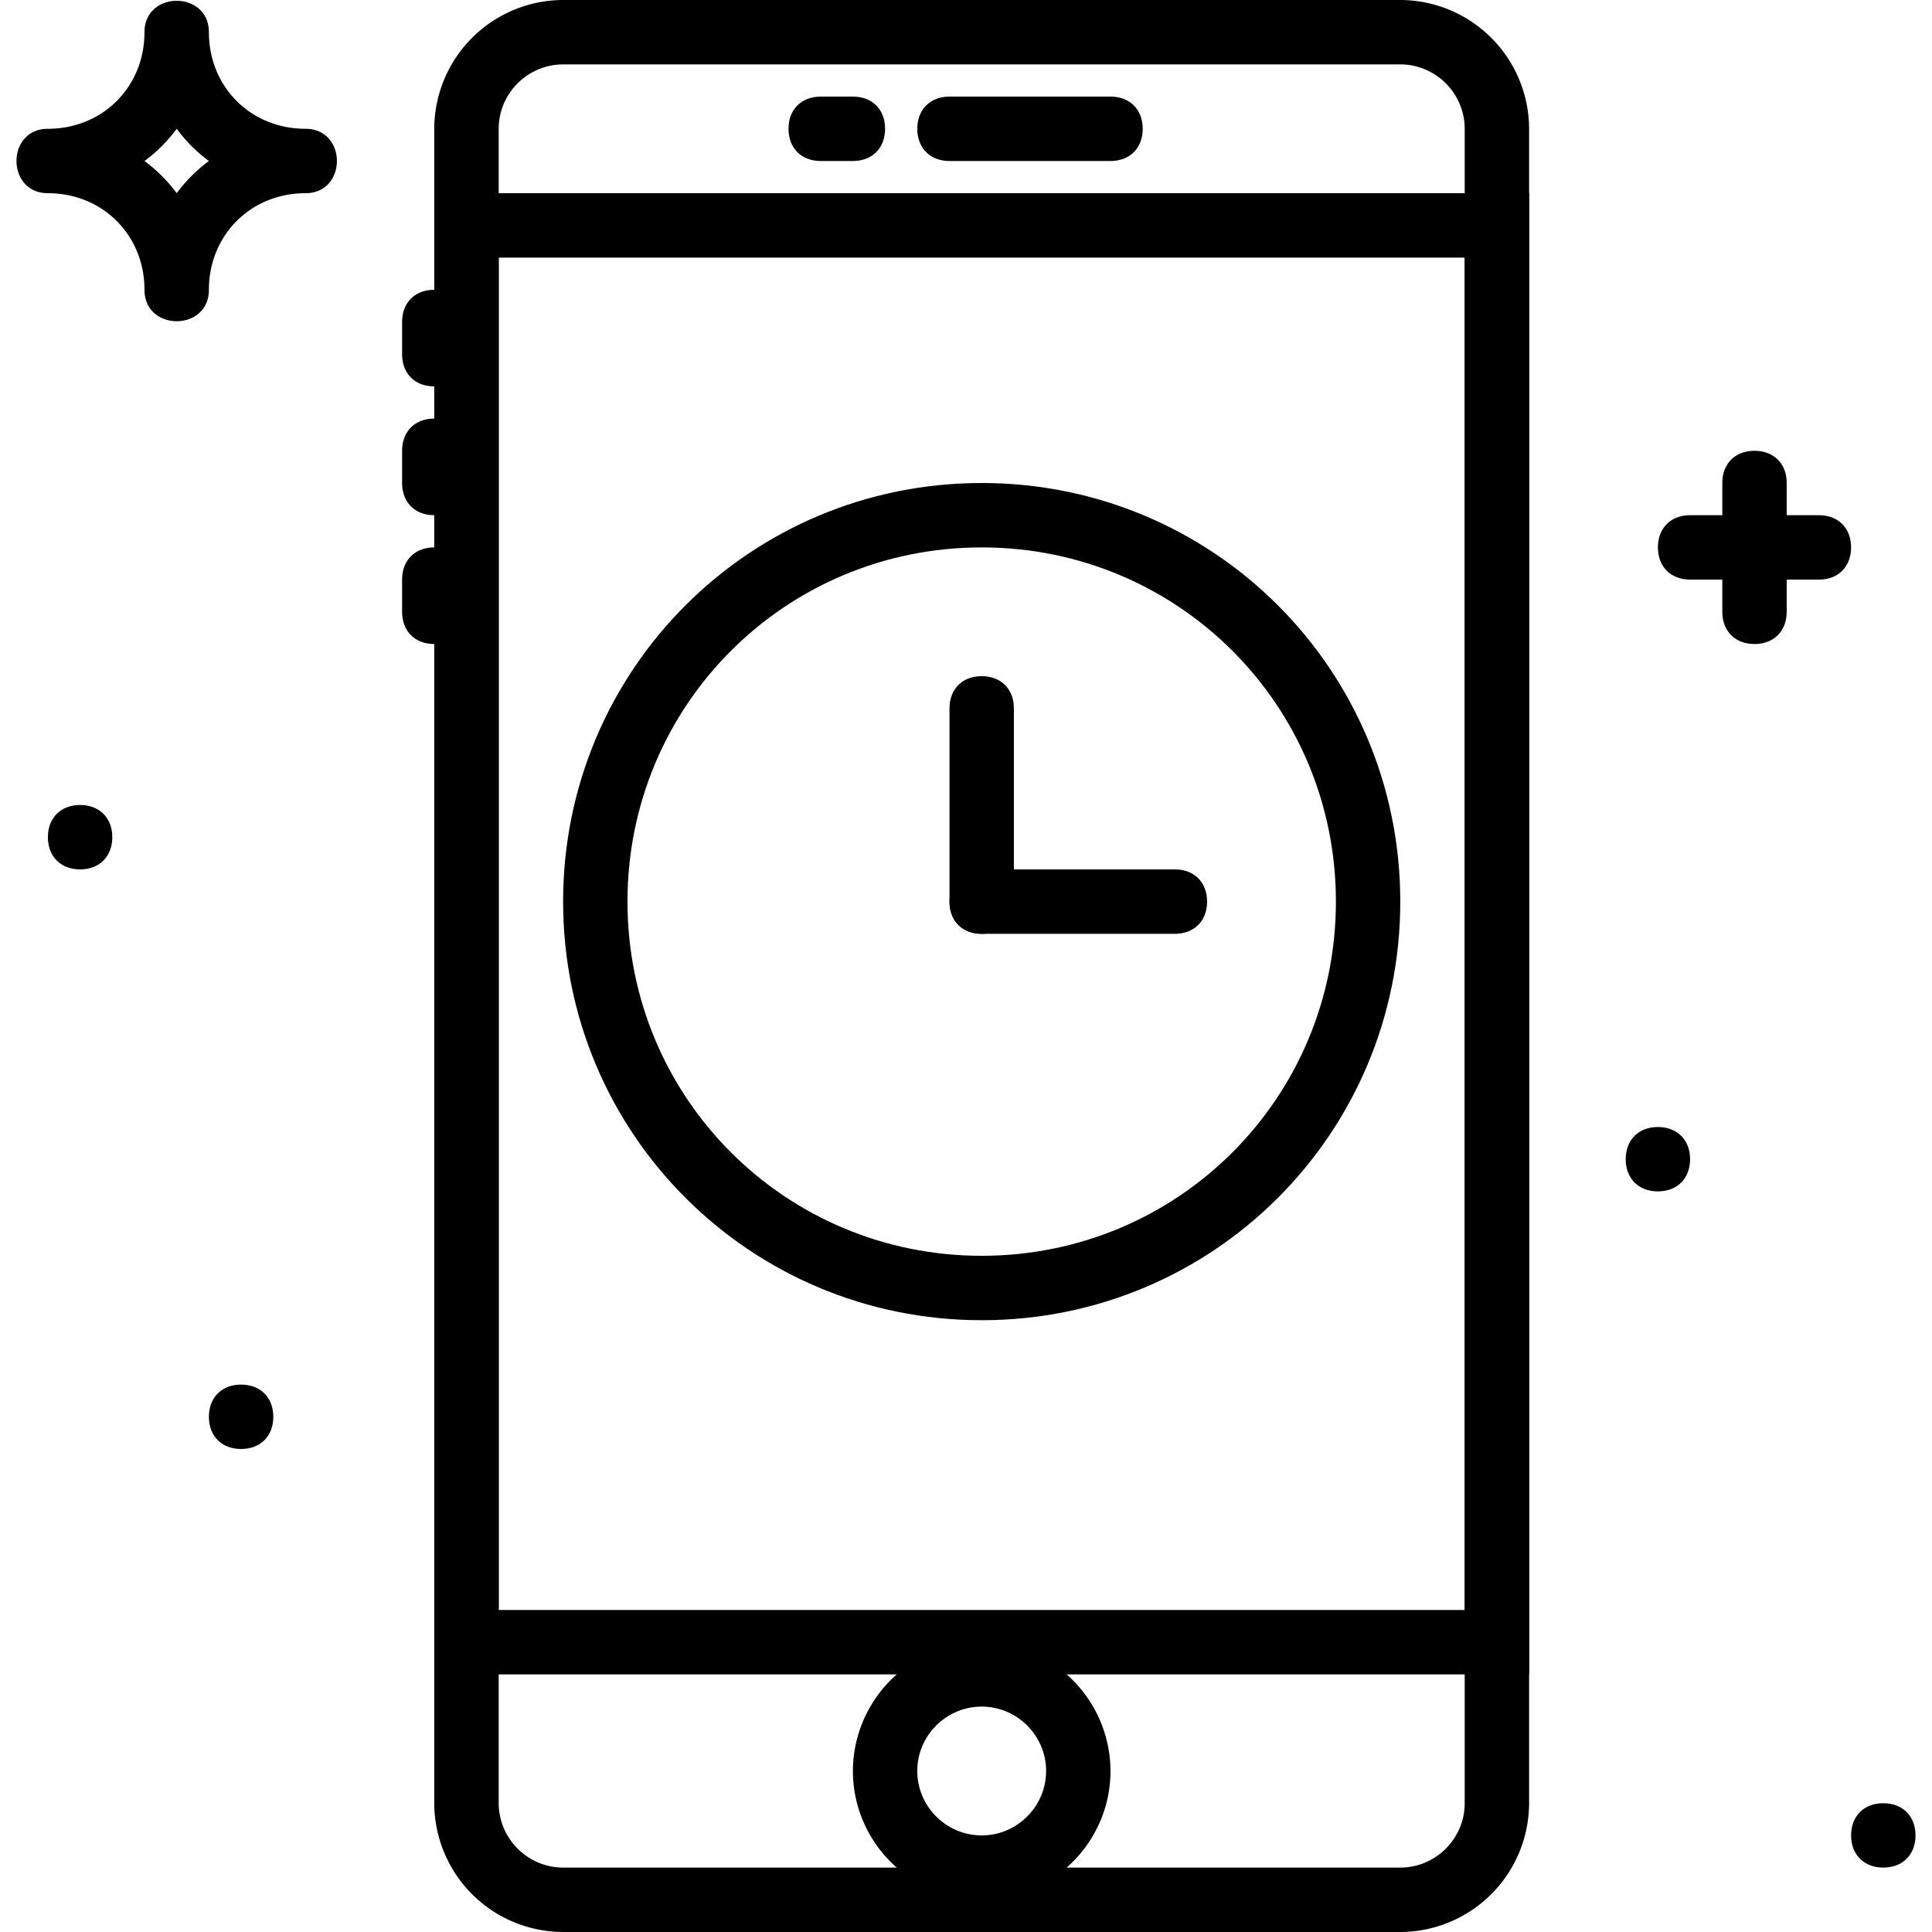 <?xml version="1.0" encoding="UTF-8"?>
<svg xmlns="http://www.w3.org/2000/svg" viewBox="0 0 512 512">
  <path d="M371.1 0H149.22a34.23 34.23 0 0 0-34.14 34.13v443.74A34.23 34.23 0 0 0 149.23 512h221.86a34.23 34.23 0 0 0 34.14-34.13V34.13A34.23 34.23 0 0 0 371.09 0zm17.06 477.87c0 9.38-7.68 17.06-17.07 17.06H149.23a17.12 17.12 0 0 1-17.07-17.06V34.13c0-9.38 7.68-17.06 17.07-17.06h221.86c9.4 0 17.07 7.68 17.07 17.06v443.74z"></path>
  <path d="M115.1 51.2v392.53h290.13V51.2H115.09zm273.06 375.47h-256V68.27h256v358.4zM294.3 25.6h-42.67c-5.12 0-8.54 3.41-8.54 8.53 0 5.12 3.42 8.54 8.54 8.54h42.66c5.12 0 8.54-3.42 8.54-8.54 0-5.12-3.42-8.53-8.54-8.53zM226.03 25.6h-8.54c-5.12 0-8.53 3.41-8.53 8.53 0 5.12 3.41 8.54 8.53 8.54h8.54c5.12 0 8.53-3.42 8.53-8.54 0-5.12-3.41-8.53-8.53-8.53z"></path>
  <path d="M115.1 76.8c-5.13 0-8.54 3.41-8.54 8.53v8.54c0 5.12 3.41 8.53 8.53 8.53 5.12 0 8.54-3.41 8.54-8.53v-8.54c0-5.12-3.42-8.53-8.54-8.53zM115.1 110.93c-5.13 0-8.54 3.42-8.54 8.54V128c0 5.12 3.41 8.53 8.53 8.53 5.12 0 8.54-3.41 8.54-8.53v-8.53c0-5.12-3.42-8.54-8.54-8.54zM115.1 145.07c-5.13 0-8.54 3.41-8.54 8.53v8.53c0 5.12 3.41 8.54 8.53 8.54 5.12 0 8.54-3.42 8.54-8.54v-8.53c0-5.12-3.42-8.53-8.54-8.53zM260.16 435.2a34.23 34.23 0 0 0-34.13 34.13c0 18.78 15.36 34.14 34.13 34.14s34.13-15.36 34.13-34.14a34.23 34.23 0 0 0-34.13-34.13zm0 51.2c-9.39 0-17.07-7.68-17.07-17.07s7.68-17.06 17.07-17.06 17.07 7.68 17.07 17.06-7.68 17.07-17.07 17.07z"></path>
  <path class="active" d="M260.16 128c-61.44 0-110.93 49.5-110.93 110.93s49.49 110.94 110.93 110.94 110.93-49.5 110.93-110.94S321.6 128 260.16 128zm0 204.8c-52.05 0-93.87-41.81-93.87-93.87s41.82-93.86 93.87-93.86 93.87 41.8 93.87 93.86-41.82 93.87-93.87 93.87z"></path>
  <path class="active" d="M311.36 230.4h-51.2c-5.12 0-8.53 3.41-8.53 8.53s3.41 8.54 8.53 8.54h51.2c5.12 0 8.53-3.42 8.53-8.54s-3.41-8.53-8.53-8.53z"></path>
  <path class="active" d="M260.16 179.2c-5.12 0-8.53 3.41-8.53 8.53v51.2c0 5.12 3.41 8.54 8.53 8.54s8.53-3.42 8.53-8.54v-51.2c0-5.12-3.41-8.53-8.53-8.53zM80.96 34.13c-14.5 0-25.6-11.09-25.6-25.6 0-11.09-17.07-11.09-17.07 0 0 14.51-11.09 25.6-25.6 25.6-11.09 0-11.09 17.07 0 17.07 14.51 0 25.6 11.1 25.6 25.6 0 11.1 17.07 11.1 17.07 0 0-14.5 11.1-25.6 25.6-25.6 11.1 0 11.1-17.07 0-17.07zM46.83 51.2a40.47 40.47 0 0 0-8.54-8.53 40.47 40.47 0 0 0 8.54-8.54 40.47 40.47 0 0 0 8.53 8.54 40.47 40.47 0 0 0-8.53 8.53zM464.96 119.47c-5.12 0-8.53 3.41-8.53 8.53v34.13c0 5.12 3.41 8.54 8.53 8.54s8.53-3.42 8.53-8.54V128c0-5.12-3.41-8.53-8.53-8.53z"></path>
  <path class="active" d="M482.03 136.53h-34.14c-5.12 0-8.53 3.42-8.53 8.54 0 5.12 3.41 8.53 8.53 8.53h34.14c5.12 0 8.53-3.41 8.53-8.53 0-5.12-3.41-8.54-8.53-8.54zM63.9 366.93c-5.13 0-8.54 3.42-8.54 8.54s3.41 8.53 8.53 8.53 8.54-3.41 8.54-8.53-3.42-8.54-8.54-8.54zM21.23 213.33c-5.12 0-8.54 3.42-8.54 8.54s3.42 8.53 8.54 8.53 8.53-3.41 8.53-8.53-3.41-8.54-8.53-8.54zM439.36 298.67c-5.12 0-8.53 3.41-8.53 8.53s3.41 8.53 8.53 8.53 8.53-3.41 8.53-8.53-3.41-8.53-8.53-8.53zM499.1 477.87c-5.13 0-8.54 3.41-8.54 8.53s3.41 8.53 8.53 8.53 8.54-3.41 8.54-8.53-3.42-8.53-8.54-8.53z"></path>
</svg>
